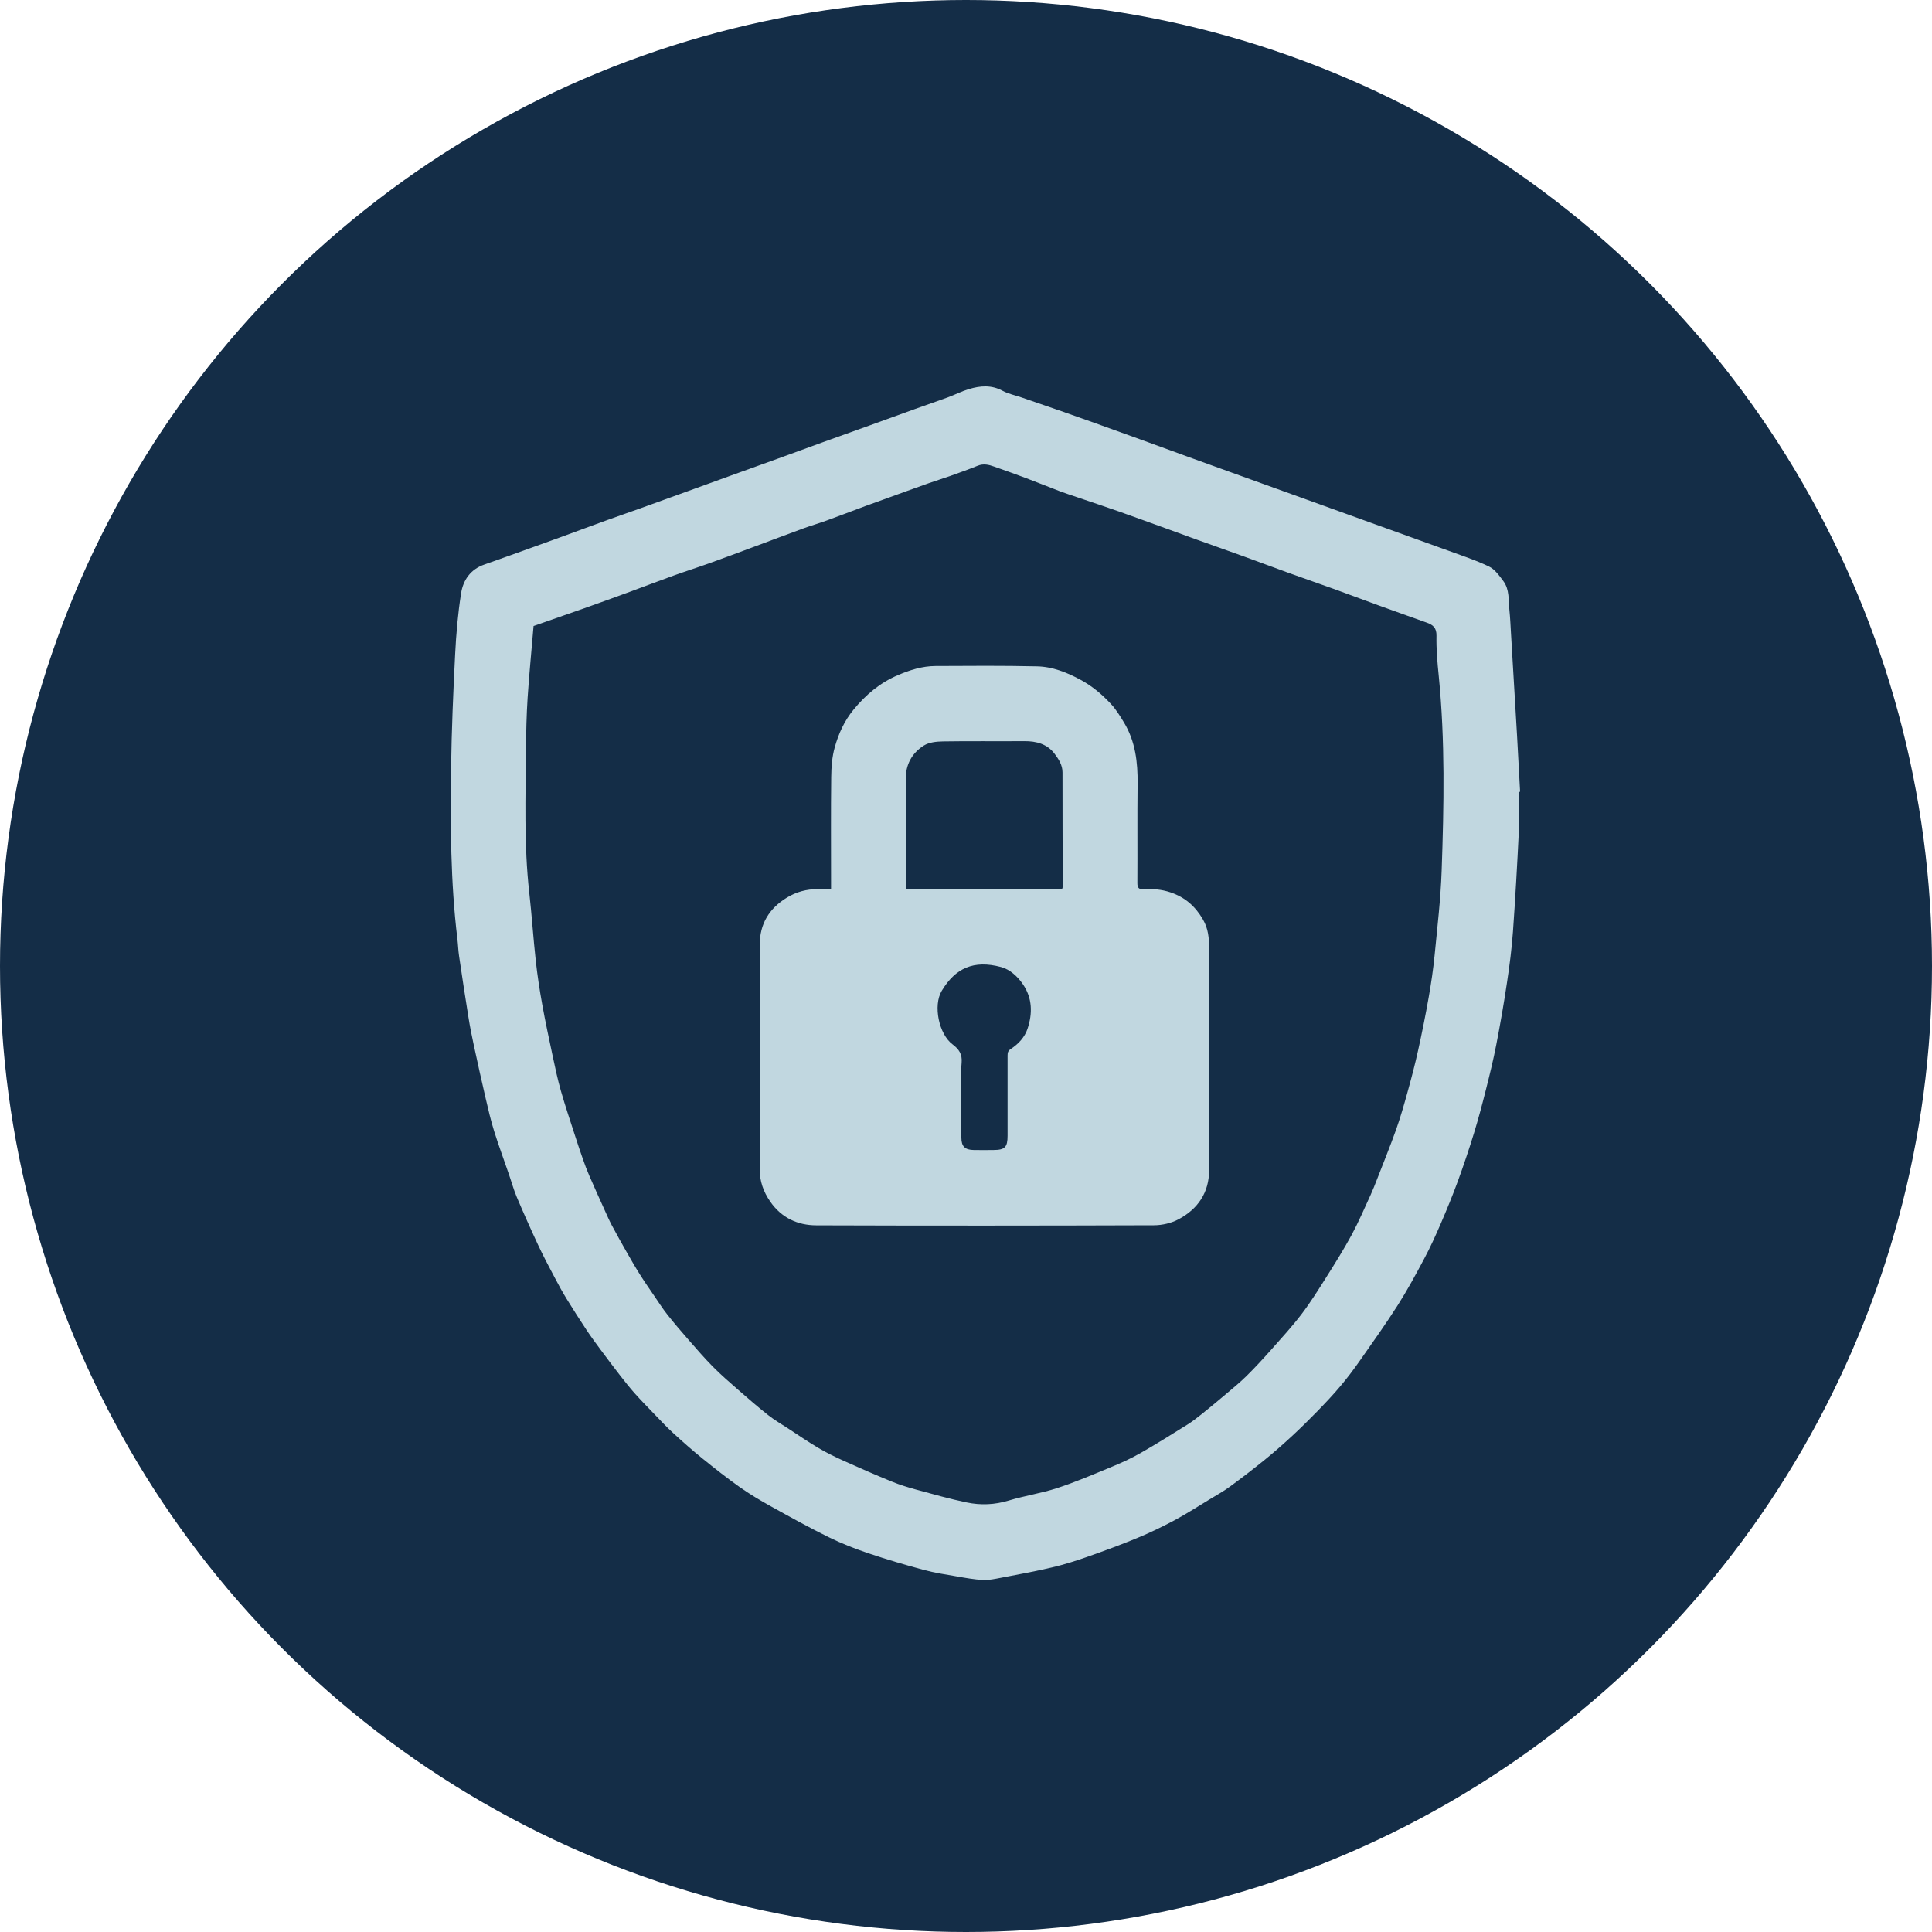 <svg width="60" height="60" viewBox="0 0 60 60" fill="none" xmlns="http://www.w3.org/2000/svg">
<circle cx="30" cy="30" r="30" fill="#142D47"/>
<path d="M47.172 24.592C47.172 25.001 47.189 25.411 47.169 25.819C47.118 26.859 47.06 27.899 46.986 28.938C46.948 29.465 46.88 29.99 46.801 30.513C46.705 31.159 46.593 31.803 46.468 32.444C46.377 32.917 46.261 33.386 46.143 33.854C46.03 34.302 45.912 34.749 45.776 35.191C45.621 35.695 45.453 36.195 45.272 36.69C45.109 37.133 44.93 37.57 44.743 38.004C44.585 38.371 44.419 38.736 44.231 39.089C43.97 39.58 43.704 40.07 43.406 40.539C43.035 41.12 42.635 41.682 42.239 42.247C42.048 42.52 41.847 42.788 41.632 43.043C41.408 43.31 41.167 43.565 40.924 43.815C40.669 44.078 40.407 44.336 40.139 44.585C39.864 44.839 39.584 45.087 39.293 45.323C38.937 45.612 38.572 45.893 38.201 46.165C38.001 46.312 37.782 46.433 37.568 46.563C37.205 46.783 36.846 47.014 36.472 47.215C36.096 47.416 35.71 47.602 35.315 47.765C34.8 47.978 34.275 48.17 33.749 48.355C33.397 48.478 33.039 48.591 32.676 48.676C32.15 48.8 31.617 48.897 31.086 48.999C30.902 49.034 30.712 49.076 30.527 49.067C30.254 49.053 29.983 49.003 29.713 48.956C29.37 48.897 29.025 48.846 28.691 48.755C28.114 48.6 27.54 48.431 26.974 48.24C26.554 48.098 26.138 47.936 25.741 47.741C25.131 47.441 24.536 47.111 23.942 46.781C23.61 46.597 23.281 46.401 22.971 46.182C22.575 45.902 22.193 45.6 21.815 45.295C21.502 45.041 21.199 44.774 20.903 44.502C20.693 44.31 20.5 44.1 20.302 43.896C20.101 43.688 19.898 43.481 19.706 43.265C19.549 43.088 19.402 42.901 19.256 42.714C19.052 42.45 18.851 42.185 18.653 41.918C18.505 41.719 18.358 41.519 18.221 41.313C18.007 40.989 17.797 40.663 17.594 40.332C17.463 40.119 17.343 39.899 17.227 39.677C17.049 39.34 16.869 39.003 16.708 38.657C16.479 38.166 16.258 37.671 16.047 37.172C15.948 36.935 15.88 36.684 15.795 36.441C15.646 36.005 15.484 35.572 15.347 35.133C15.243 34.799 15.163 34.457 15.084 34.116C14.954 33.559 14.831 33.001 14.711 32.443C14.65 32.16 14.593 31.877 14.548 31.591C14.446 30.958 14.35 30.324 14.257 29.69C14.231 29.515 14.226 29.337 14.205 29.162C13.991 27.396 13.986 25.622 14.009 23.848C14.025 22.676 14.075 21.505 14.134 20.334C14.166 19.693 14.221 19.05 14.321 18.417C14.385 18.015 14.613 17.681 15.037 17.534C15.553 17.353 16.068 17.167 16.582 16.982C16.869 16.879 17.154 16.776 17.439 16.672C17.912 16.499 18.383 16.323 18.856 16.152C19.2 16.027 19.547 15.909 19.892 15.785C20.367 15.615 20.841 15.442 21.316 15.27C21.784 15.101 22.252 14.93 22.721 14.761C23.203 14.587 23.685 14.414 24.166 14.24C24.632 14.071 25.096 13.899 25.562 13.731C26.042 13.558 26.523 13.387 27.003 13.214C27.472 13.045 27.94 12.874 28.409 12.705C28.753 12.581 29.1 12.464 29.443 12.338C29.661 12.257 29.87 12.149 30.092 12.083C30.442 11.978 30.79 11.949 31.137 12.137C31.314 12.233 31.521 12.273 31.715 12.34C32.129 12.482 32.544 12.624 32.958 12.768C33.304 12.889 33.649 13.012 33.995 13.135C34.476 13.308 34.958 13.481 35.438 13.655C35.908 13.825 36.377 13.998 36.847 14.169C37.313 14.338 37.779 14.506 38.245 14.674C38.721 14.846 39.196 15.017 39.672 15.188C40.147 15.359 40.623 15.53 41.098 15.702C41.736 15.932 42.373 16.163 43.011 16.392C43.656 16.625 44.303 16.855 44.948 17.09C45.382 17.249 45.826 17.393 46.241 17.593C46.423 17.68 46.562 17.877 46.689 18.048C46.884 18.31 46.843 18.636 46.875 18.939C46.901 19.181 46.91 19.426 46.925 19.669C46.988 20.726 47.052 21.783 47.113 22.84C47.147 23.423 47.176 24.006 47.208 24.59C47.196 24.59 47.184 24.591 47.172 24.591L47.172 24.592ZM16.57 19.443C16.506 20.211 16.433 20.944 16.385 21.679C16.351 22.203 16.34 22.728 16.335 23.253C16.323 24.744 16.269 26.237 16.437 27.725C16.516 28.426 16.561 29.13 16.638 29.831C16.688 30.285 16.757 30.738 16.838 31.188C16.935 31.726 17.05 32.262 17.164 32.797C17.241 33.158 17.317 33.52 17.418 33.874C17.553 34.347 17.711 34.813 17.862 35.281C17.939 35.521 18.019 35.761 18.103 35.998C18.164 36.172 18.228 36.345 18.302 36.514C18.455 36.868 18.615 37.22 18.774 37.572C18.848 37.735 18.919 37.9 19.003 38.058C19.149 38.331 19.3 38.601 19.453 38.87C19.588 39.106 19.723 39.342 19.868 39.572C20.012 39.802 20.168 40.025 20.321 40.249C20.454 40.444 20.581 40.644 20.727 40.828C20.935 41.092 21.154 41.347 21.375 41.6C21.624 41.884 21.87 42.171 22.136 42.44C22.379 42.687 22.642 42.914 22.903 43.143C23.215 43.416 23.529 43.689 23.855 43.947C24.051 44.102 24.27 44.228 24.48 44.365C24.793 44.569 25.101 44.782 25.422 44.971C25.679 45.123 25.95 45.253 26.222 45.376C26.712 45.597 27.205 45.812 27.703 46.015C27.948 46.115 28.204 46.193 28.46 46.263C28.979 46.404 29.497 46.551 30.023 46.66C30.455 46.751 30.89 46.733 31.325 46.601C31.82 46.451 32.338 46.375 32.83 46.214C33.391 46.031 33.936 45.797 34.482 45.572C34.797 45.442 35.111 45.302 35.407 45.133C35.904 44.851 36.388 44.546 36.873 44.244C37.028 44.147 37.174 44.033 37.317 43.919C37.577 43.711 37.833 43.498 38.087 43.283C38.301 43.102 38.519 42.924 38.718 42.727C38.981 42.467 39.232 42.194 39.477 41.918C39.799 41.555 40.127 41.197 40.421 40.812C40.697 40.449 40.94 40.06 41.184 39.673C41.458 39.238 41.732 38.802 41.977 38.35C42.194 37.947 42.374 37.524 42.566 37.108C42.638 36.951 42.701 36.788 42.764 36.626C42.962 36.115 43.17 35.607 43.354 35.09C43.491 34.705 43.603 34.311 43.712 33.917C43.831 33.489 43.944 33.058 44.04 32.624C44.161 32.076 44.272 31.526 44.369 30.974C44.446 30.538 44.511 30.099 44.554 29.659C44.639 28.787 44.742 27.914 44.772 27.039C44.843 25.021 44.882 23.001 44.681 20.986C44.639 20.573 44.603 20.157 44.611 19.743C44.616 19.497 44.502 19.404 44.308 19.336C43.809 19.158 43.309 18.981 42.811 18.8C42.356 18.635 41.904 18.464 41.449 18.299C40.969 18.126 40.486 17.959 40.005 17.786C39.546 17.62 39.089 17.447 38.63 17.281C38.145 17.105 37.657 16.935 37.171 16.76C36.844 16.643 36.519 16.523 36.193 16.404C35.713 16.231 35.233 16.055 34.752 15.885C34.332 15.737 33.91 15.598 33.488 15.454C33.294 15.388 33.099 15.325 32.907 15.253C32.55 15.117 32.196 14.973 31.837 14.838C31.518 14.717 31.196 14.606 30.875 14.491C30.706 14.43 30.541 14.391 30.36 14.465C30.077 14.58 29.789 14.682 29.501 14.785C29.286 14.861 29.067 14.927 28.852 15.003C28.367 15.175 27.884 15.351 27.401 15.526C27.231 15.587 27.061 15.646 26.893 15.709C26.486 15.861 26.08 16.017 25.672 16.165C25.434 16.252 25.189 16.322 24.951 16.409C24.425 16.601 23.903 16.801 23.378 16.995C22.924 17.165 22.47 17.334 22.013 17.498C21.65 17.628 21.282 17.744 20.919 17.875C20.468 18.037 20.021 18.21 19.571 18.375C19.098 18.549 18.624 18.72 18.149 18.889C17.622 19.076 17.092 19.259 16.569 19.442L16.57 19.443Z" fill="#C1D7E0"/>
<path d="M25.809 27.613V27.375C25.809 26.294 25.801 25.213 25.814 24.132C25.817 23.824 25.84 23.506 25.923 23.211C26.041 22.79 26.218 22.391 26.507 22.04C26.888 21.575 27.325 21.207 27.883 20.968C28.26 20.807 28.642 20.686 29.05 20.684C30.1 20.678 31.151 20.671 32.2 20.694C32.687 20.704 33.135 20.882 33.567 21.117C33.93 21.314 34.233 21.573 34.507 21.869C34.663 22.037 34.786 22.24 34.906 22.437C35.261 23.024 35.336 23.671 35.329 24.342C35.317 25.368 35.329 26.394 35.322 27.42C35.321 27.573 35.365 27.624 35.519 27.615C35.799 27.6 36.073 27.62 36.347 27.712C36.802 27.864 37.123 28.147 37.36 28.558C37.525 28.842 37.55 29.141 37.55 29.448C37.553 31.744 37.553 34.041 37.55 36.337C37.55 37.038 37.202 37.545 36.601 37.866C36.377 37.986 36.094 38.051 35.838 38.052C32.344 38.064 28.85 38.066 25.355 38.054C24.772 38.053 24.273 37.822 23.924 37.322C23.706 37.009 23.59 36.678 23.592 36.295C23.597 33.975 23.592 31.654 23.595 29.334C23.596 28.693 23.886 28.214 24.435 27.878C24.732 27.696 25.051 27.612 25.396 27.613C25.524 27.614 25.653 27.613 25.808 27.613H25.809ZM32.986 27.607C32.995 27.573 33.004 27.556 33.004 27.539C33.001 26.355 32.996 25.171 32.997 23.988C32.997 23.759 32.879 23.579 32.755 23.414C32.525 23.106 32.188 23.014 31.811 23.017C30.97 23.024 30.129 23.011 29.289 23.025C29.086 23.028 28.852 23.051 28.69 23.154C28.319 23.389 28.124 23.746 28.128 24.205C28.137 25.285 28.131 26.365 28.131 27.445C28.131 27.498 28.137 27.55 28.141 27.608H32.987L32.986 27.607ZM29.856 34.066C29.856 34.487 29.855 34.909 29.856 35.33C29.857 35.603 29.966 35.712 30.245 35.715C30.447 35.718 30.65 35.717 30.853 35.715C31.208 35.713 31.291 35.629 31.291 35.269C31.291 34.439 31.292 33.608 31.291 32.778C31.291 32.69 31.304 32.634 31.393 32.575C31.627 32.422 31.824 32.212 31.911 31.948C32.069 31.473 32.063 30.997 31.766 30.565C31.597 30.319 31.363 30.106 31.087 30.032C30.238 29.805 29.669 30.066 29.246 30.772C28.974 31.228 29.157 32.116 29.582 32.433C29.783 32.584 29.887 32.737 29.864 33.004C29.833 33.355 29.856 33.711 29.856 34.066L29.856 34.066Z" fill="#C1D7E0"/>
</svg>
